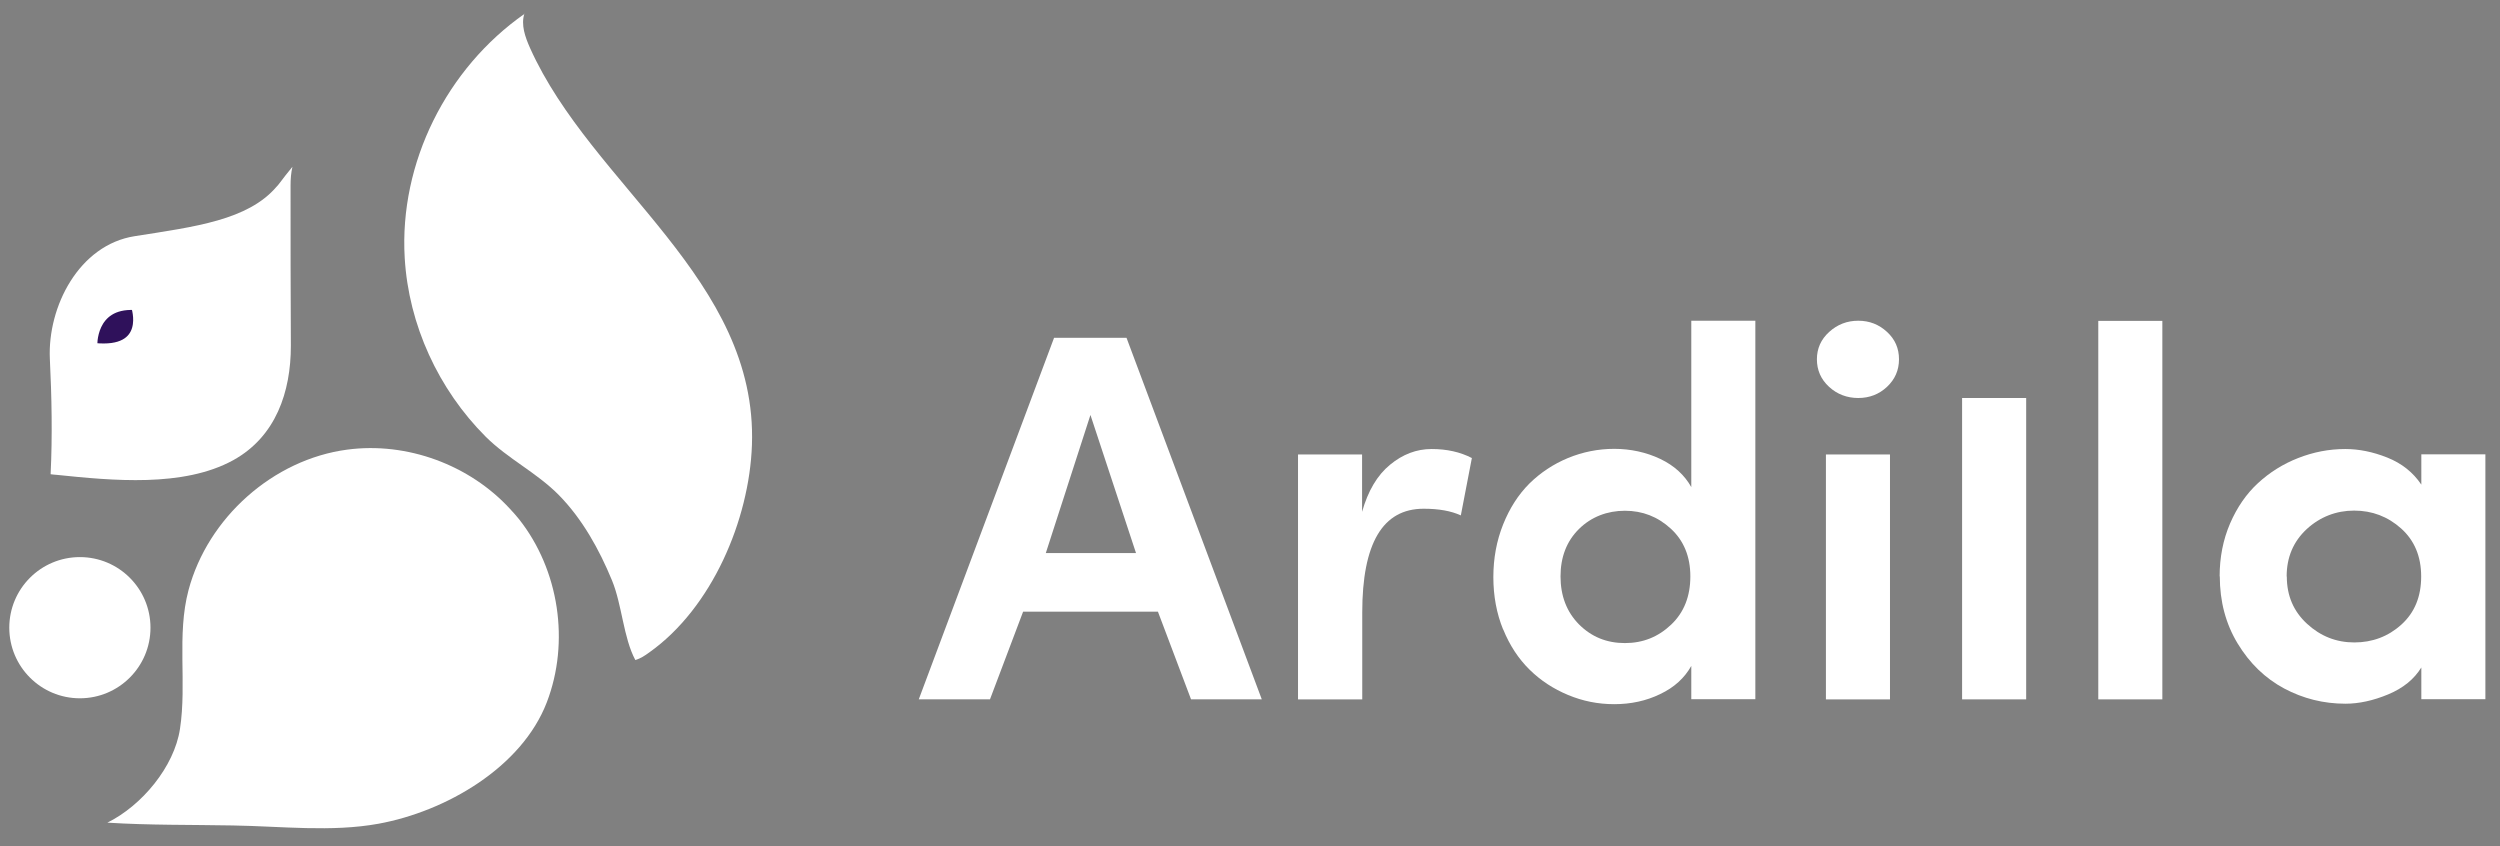 <svg width="130" height="44" viewBox="0 0 130 44" fill="none" xmlns="http://www.w3.org/2000/svg">
<rect x="0" y="0" width="130" height="44" fill="#808080" stroke="none"/>
<g clip-path="url(#clip0_86_296)">
<path d="M15.109 9.653C15.109 12.426 15.109 15.208 15.125 17.981C15.125 20.375 14.349 22.703 12.125 23.932C9.53 25.355 5.843 24.991 2.948 24.692C2.835 24.692 2.738 24.668 2.632 24.66C2.729 22.663 2.689 20.641 2.592 18.652C2.471 15.951 4.104 12.733 7.007 12.281C10.152 11.787 12.893 11.448 14.381 9.709C14.43 9.661 14.478 9.604 14.519 9.548C14.737 9.248 14.971 8.965 15.206 8.674C15.133 8.99 15.109 9.321 15.109 9.645V9.653Z" fill="white"/>
<path d="M5.591 42.778C7.758 42.916 9.941 42.883 12.108 42.924C14.639 42.964 17.235 43.279 19.677 42.835C23.186 42.196 27.132 39.908 28.434 36.52C29.639 33.382 29.073 29.639 26.994 27.003C26.849 26.825 26.695 26.647 26.526 26.469C24.423 24.173 21.165 22.968 18.06 23.38C14.203 23.89 10.807 26.922 9.804 30.682C9.181 33.027 9.723 35.517 9.359 37.902C9.06 39.875 7.37 41.897 5.583 42.778H5.591Z" fill="white"/>
<path d="M27.271 0.701C27.077 1.291 27.312 1.93 27.562 2.496C30.781 9.668 39.4 14.519 39.101 23.139C38.964 27.036 37.023 31.613 33.764 33.925C33.53 34.095 33.312 34.241 33.037 34.322C32.414 33.157 32.349 31.459 31.824 30.181C31.161 28.573 30.287 26.996 29.067 25.75C27.894 24.562 26.43 23.875 25.258 22.71C22.8 20.252 21.247 16.889 21.045 13.412C20.754 8.463 23.229 3.547 27.279 0.717L27.271 0.701Z" fill="white"/>
<path d="M4.89 18.004C4.89 18.004 4.776 15.845 6.992 15.95C6.992 15.95 7.801 18.311 4.89 18.004Z" fill="#2F115B" stroke="white" stroke-width="0.34" stroke-miterlimit="10"/>
<path d="M4.154 36.311C6.181 36.311 7.825 34.667 7.825 32.64C7.825 30.612 6.181 28.969 4.154 28.969C2.126 28.969 0.483 30.612 0.483 32.64C0.483 34.667 2.126 36.311 4.154 36.311Z" fill="white"/>
<path d="M47.776 36.366L54.811 17.567H58.579L65.613 36.366H61.934L60.212 31.806H53.202L51.479 36.366H47.76H47.776ZM54.382 28.758H59.072L56.703 21.578L54.382 28.758Z" fill="white"/>
<path d="M67.497 36.367V23.632H70.828V26.615C71.136 25.524 71.621 24.707 72.284 24.165C72.939 23.624 73.659 23.349 74.443 23.349C75.227 23.349 75.931 23.502 76.537 23.818L75.963 26.801C75.454 26.567 74.815 26.454 74.03 26.454C71.896 26.454 70.837 28.257 70.837 31.855V36.367H67.505H67.497Z" fill="white"/>
<path d="M78.163 32.736C77.823 31.903 77.654 30.99 77.654 30.011C77.654 29.033 77.823 28.119 78.163 27.27C78.503 26.421 78.955 25.718 79.529 25.144C80.104 24.578 80.775 24.133 81.535 23.817C82.303 23.502 83.103 23.34 83.944 23.34C84.785 23.34 85.61 23.518 86.338 23.866C87.065 24.214 87.599 24.707 87.947 25.329V16.678H91.278V36.359H87.947V34.628C87.599 35.251 87.065 35.744 86.33 36.092C85.602 36.447 84.801 36.617 83.944 36.617C83.087 36.617 82.303 36.456 81.543 36.14C80.783 35.825 80.112 35.388 79.538 34.822C78.963 34.256 78.503 33.561 78.163 32.72V32.736ZM81.147 29.963C81.147 30.99 81.47 31.823 82.109 32.469C82.756 33.116 83.548 33.44 84.494 33.44C85.44 33.44 86.233 33.116 86.904 32.477C87.575 31.839 87.898 30.998 87.898 29.971C87.898 28.944 87.559 28.111 86.879 27.488C86.2 26.866 85.408 26.559 84.494 26.559C83.581 26.559 82.748 26.874 82.109 27.505C81.47 28.135 81.147 28.96 81.147 29.979V29.963Z" fill="white"/>
<path d="M94.479 18.683C94.479 18.125 94.689 17.648 95.118 17.26C95.546 16.872 96.048 16.678 96.63 16.678C97.212 16.678 97.705 16.872 98.126 17.26C98.546 17.648 98.748 18.117 98.748 18.683C98.748 19.249 98.538 19.726 98.126 20.114C97.713 20.502 97.212 20.696 96.63 20.696C96.048 20.696 95.53 20.502 95.11 20.114C94.689 19.726 94.479 19.249 94.479 18.683ZM94.948 36.367V23.631H98.279V36.367H94.948Z" fill="white"/>
<path d="M102.029 36.367V20.696H105.361V36.367H102.029Z" fill="white"/>
<path d="M109.111 36.367V16.686H112.442V36.367H109.111Z" fill="white"/>
<path d="M115.421 29.979C115.421 28.984 115.599 28.071 115.963 27.222C116.327 26.381 116.812 25.677 117.419 25.119C118.025 24.561 118.72 24.125 119.505 23.818C120.289 23.51 121.106 23.349 121.955 23.349C122.658 23.349 123.386 23.494 124.138 23.793C124.89 24.093 125.48 24.561 125.909 25.2V23.624H129.24V36.359H125.909V34.709C125.537 35.316 124.963 35.785 124.186 36.108C123.41 36.431 122.666 36.593 121.963 36.593C120.823 36.593 119.763 36.326 118.777 35.801C117.791 35.275 116.982 34.491 116.359 33.464C115.737 32.437 115.429 31.273 115.429 29.963L115.421 29.979ZM118.914 29.979C118.914 30.974 119.262 31.79 119.966 32.437C120.669 33.084 121.486 33.407 122.424 33.407C123.362 33.407 124.186 33.1 124.874 32.477C125.561 31.855 125.901 31.022 125.901 29.979C125.901 28.936 125.553 28.103 124.858 27.48C124.162 26.858 123.345 26.551 122.416 26.551C121.486 26.551 120.645 26.874 119.949 27.513C119.254 28.16 118.906 28.976 118.906 29.979H118.914Z" fill="white"/>
</g>
<defs>
<clipPath id="clip0_86_296">
<rect width="128.758" height="42.37" fill="white" transform="translate(0.483 0.701)"/>
</clipPath>
</defs>
</svg>
